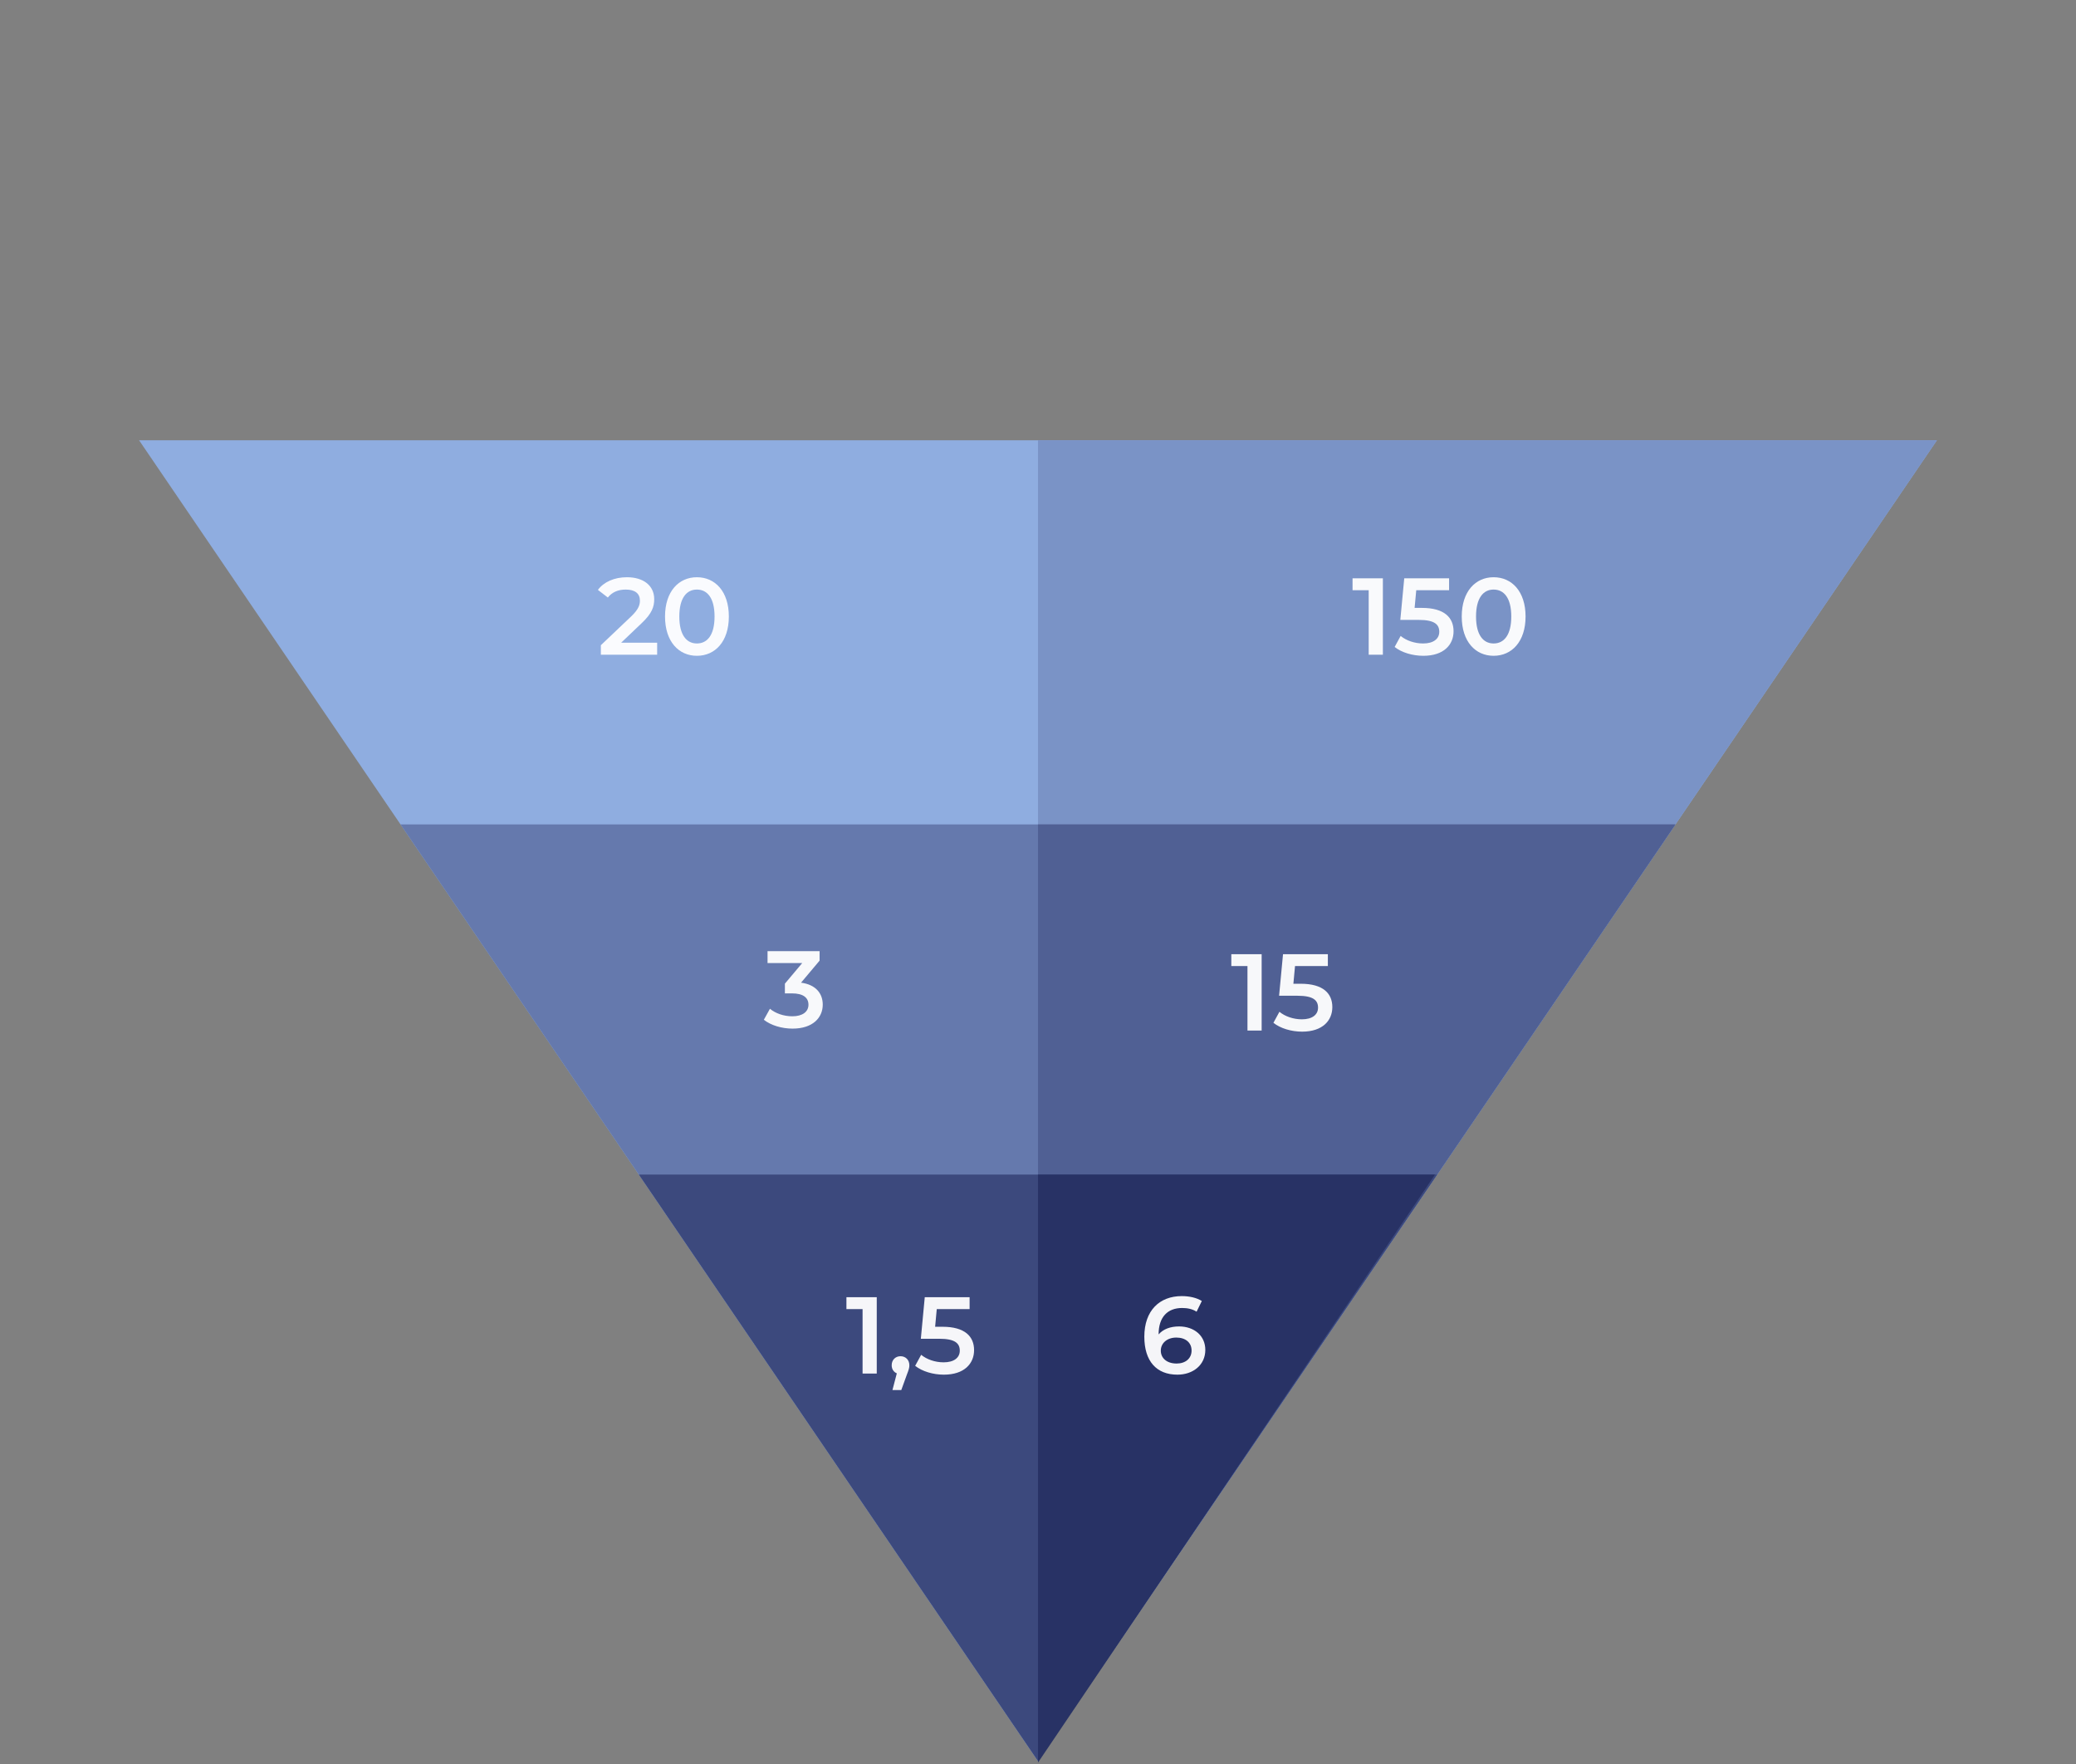 <?xml version="1.0" encoding="UTF-8"?> <svg xmlns="http://www.w3.org/2000/svg" width="685" height="582" viewBox="0 0 685 582" fill="none"><rect x="0" y="0" width="685" height="582" fill="#808080" stroke="none"/> <path d="M342.5 581L639.114 145.25H45.886L342.5 581Z" fill="#8FADE0"></path> <path d="M342.5 581L639.114 145.25H342.5V581Z" fill="#7A93C6"></path> <path d="M342.501 581L552.837 272H132.166L342.501 581Z" fill="#6579AD"></path> <path d="M342.5 581L552.835 272H342.5L342.5 581Z" fill="#506094"></path> <path d="M342.501 581L474.216 387.5H210.787L342.501 581Z" fill="#3C497D"></path> <path d="M342.5 581.5L473.5 387.5H342.5L342.5 581.5Z" fill="#283265"></path> <path opacity="0.95" d="M204.956 212.04L211.688 205.632C215.18 202.356 215.864 200.124 215.864 197.676C215.864 193.212 212.336 190.44 206.864 190.44C202.724 190.44 199.232 191.988 197.288 194.616L200.564 197.136C201.968 195.336 204.02 194.508 206.468 194.508C209.564 194.508 211.148 195.84 211.148 198.144C211.148 199.548 210.716 201.024 208.268 203.364L198.26 212.868V216H216.836V212.04H204.956ZM229.944 216.36C235.956 216.36 240.492 211.68 240.492 203.4C240.492 195.12 235.956 190.44 229.944 190.44C223.968 190.44 219.432 195.12 219.432 203.4C219.432 211.68 223.968 216.36 229.944 216.36ZM229.944 212.292C226.524 212.292 224.148 209.484 224.148 203.4C224.148 197.316 226.524 194.508 229.944 194.508C233.4 194.508 235.776 197.316 235.776 203.4C235.776 209.484 233.4 212.292 229.944 212.292Z" fill="white"></path> <path opacity="0.95" d="M279.288 427.967V431.891H284.616V453.167H289.296V427.967H279.288ZM297.139 447.443C295.483 447.443 294.223 448.631 294.223 450.431C294.223 451.727 294.907 452.663 295.915 453.095L294.475 458.603H297.391L299.227 453.527C299.875 451.871 300.055 451.223 300.055 450.431C300.055 448.667 298.831 447.443 297.139 447.443ZM310.968 437.723H308.556L309.096 431.891H319.932V427.967H305.136L303.84 441.683H309.924C315.144 441.683 316.692 443.195 316.692 445.607C316.692 447.983 314.712 449.459 311.364 449.459C308.52 449.459 305.784 448.487 303.948 446.975L301.968 450.611C304.272 452.447 307.872 453.527 311.436 453.527C318.204 453.527 321.408 449.855 321.408 445.427C321.408 440.963 318.42 437.723 310.968 437.723Z" fill="white"></path> <path opacity="0.95" d="M264.312 324.204L270.432 316.932V313.8H253.26V317.724H264.708L258.984 324.528V327.732H261.288C265.104 327.732 266.76 329.208 266.76 331.476C266.76 333.816 264.78 335.292 261.432 335.292C258.588 335.292 255.852 334.32 254.052 332.808L252.036 336.444C254.376 338.28 257.94 339.36 261.504 339.36C268.272 339.36 271.476 335.688 271.476 331.44C271.476 327.66 269.064 324.816 264.312 324.204Z" fill="white"></path> <path opacity="0.95" d="M389.032 437.615C386.224 437.615 383.812 438.479 382.3 440.243V440.207C382.3 434.483 385.288 431.531 390.04 431.531C391.804 431.531 393.46 431.855 394.828 432.755L396.556 429.227C394.864 428.147 392.452 427.607 389.932 427.607C382.624 427.607 377.584 432.359 377.584 440.999C377.584 449.099 381.616 453.527 388.492 453.527C393.64 453.527 397.708 450.359 397.708 445.355C397.708 440.639 394 437.615 389.032 437.615ZM388.24 449.855C384.892 449.855 383.02 447.983 383.02 445.607C383.02 443.123 385.108 441.287 388.132 441.287C391.192 441.287 393.172 442.943 393.172 445.571C393.172 448.199 391.156 449.855 388.24 449.855Z" fill="white"></path> <path opacity="0.95" d="M406.288 314.8V318.724H411.616V340H416.296V314.8H406.288ZM429.179 324.556H426.767L427.307 318.724H438.143V314.8H423.347L422.051 328.516H428.135C433.355 328.516 434.903 330.028 434.903 332.44C434.903 334.816 432.923 336.292 429.575 336.292C426.731 336.292 423.995 335.32 422.159 333.808L420.179 337.444C422.483 339.28 426.083 340.36 429.647 340.36C436.415 340.36 439.619 336.688 439.619 332.26C439.619 327.796 436.631 324.556 429.179 324.556Z" fill="white"></path> <path opacity="0.95" d="M446.288 190.8V194.724H451.616V216H456.296V190.8H446.288ZM469.179 200.556H466.767L467.307 194.724H478.143V190.8H463.347L462.051 204.516H468.135C473.355 204.516 474.903 206.028 474.903 208.44C474.903 210.816 472.923 212.292 469.575 212.292C466.731 212.292 463.995 211.32 462.159 209.808L460.179 213.444C462.483 215.28 466.083 216.36 469.647 216.36C476.415 216.36 479.619 212.688 479.619 208.26C479.619 203.796 476.631 200.556 469.179 200.556ZM492.83 216.36C498.842 216.36 503.378 211.68 503.378 203.4C503.378 195.12 498.842 190.44 492.83 190.44C486.854 190.44 482.318 195.12 482.318 203.4C482.318 211.68 486.854 216.36 492.83 216.36ZM492.83 212.292C489.41 212.292 487.034 209.484 487.034 203.4C487.034 197.316 489.41 194.508 492.83 194.508C496.286 194.508 498.662 197.316 498.662 203.4C498.662 209.484 496.286 212.292 492.83 212.292Z" fill="white"></path> </svg> 